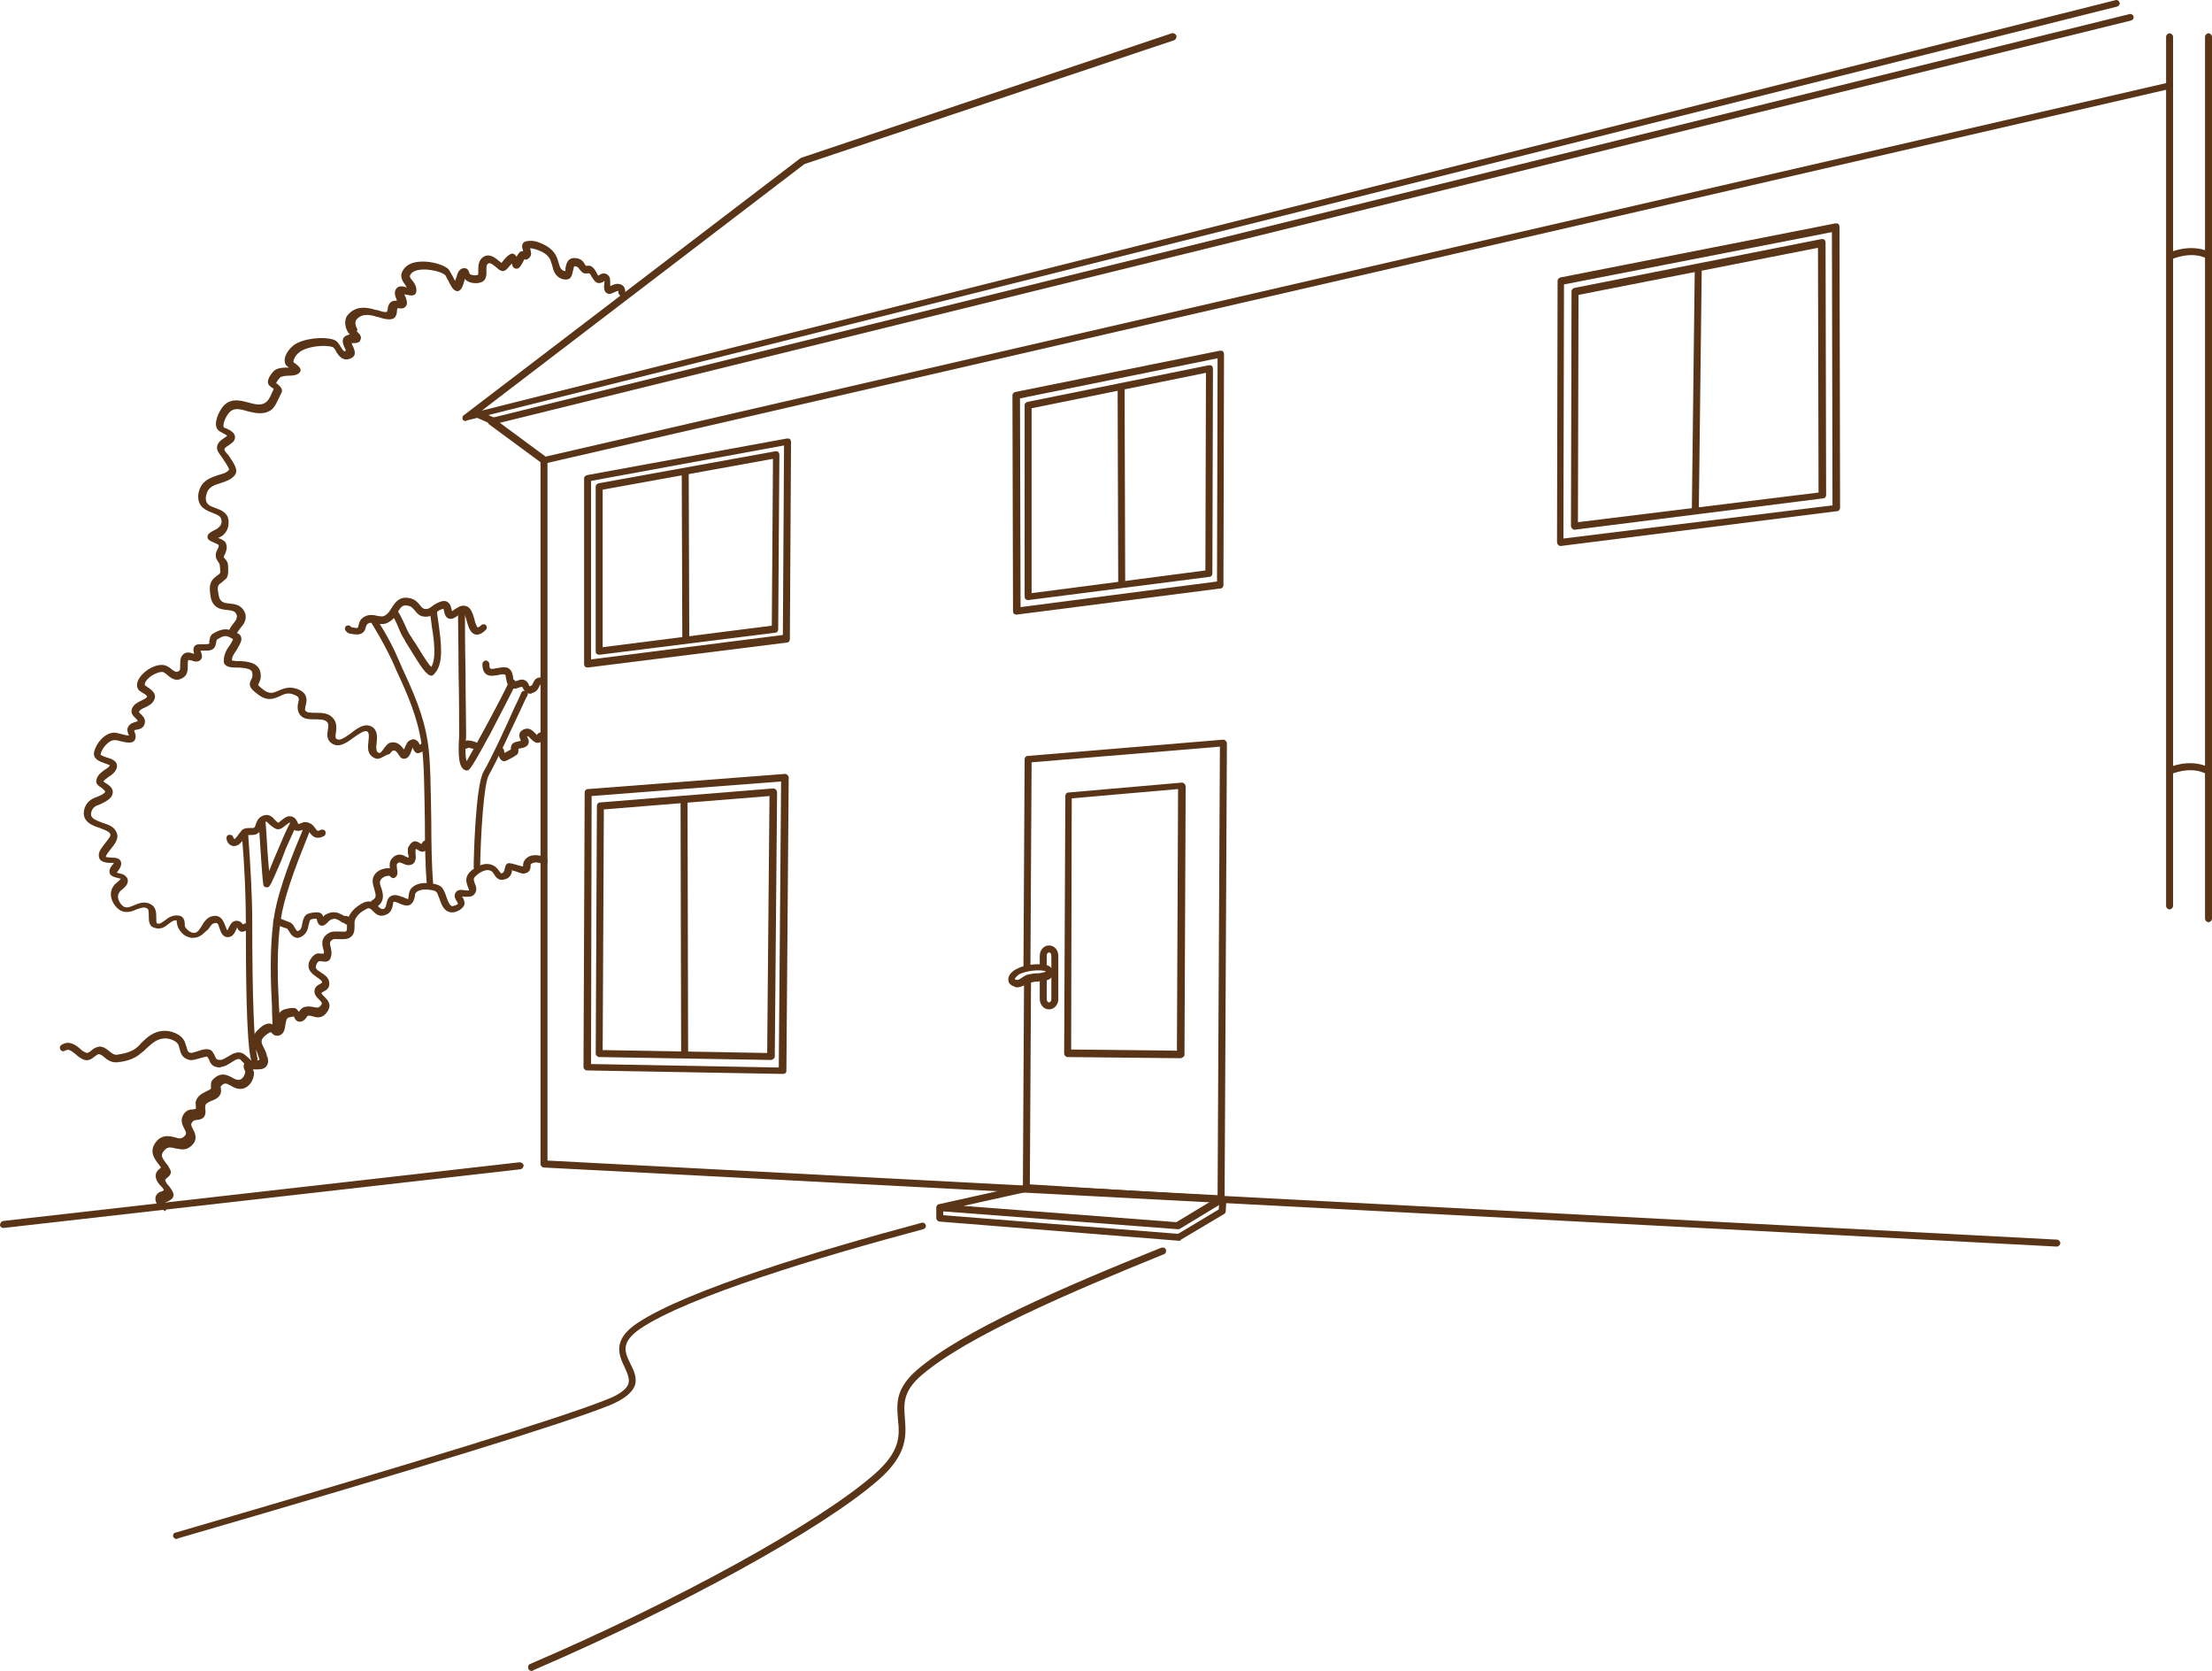 <svg id="_Layer_" xmlns="http://www.w3.org/2000/svg" viewBox="0 0 850 641.91"><defs><style>.cls-1{fill:#593416}</style></defs><path class="cls-1" d="M790.37 478.88l-581.33-30.37c-.67 0-1.34-.67-1.34-1.34V176.94c0-.67.45-1.12 1.12-1.34L832.13 31.99c.67-.22 1.34.22 1.56.89.22.67-.22 1.34-1.12 1.56L210.38 177.83v268l579.99 30.37c.67 0 1.34.67 1.34 1.34s-.67 1.34-1.34 1.34zM1.34 471.73c-.67 0-1.34-.45-1.34-1.12s.45-1.34 1.12-1.56l198.54-22.56c.67 0 1.34.45 1.56 1.12 0 .67-.45 1.34-1.12 1.56L1.34 471.73z"/><path class="cls-1" d="M209.26 178.28c-.22 0-.45 0-.89-.22l-20.32-14.96c-.45-.22-.67-.89-.45-1.34.22-.45.45-.89.89-1.12L818.29 5.42c.67-.22 1.34.22 1.56.89.22.67-.22 1.34-.89 1.56L192.07 162.42l17.87 13.18c.67.45.67 1.34.22 1.79 0 .67-.45.89-.89.89zm-30.37-16.53c-.45 0-.89-.22-1.12-.67-.22-.67 0-1.34.45-1.56L307.53 60.8c.22 0 .22-.22.45-.22l142.26-47.79c.67-.22 1.56.22 1.79.89.22.67-.22 1.56-.89 1.79L309.1 63.04l-123.95 94.69L812.93.06c.67-.22 1.34.22 1.56.89.22.67-.22 1.34-.89 1.56L179.34 161.53c-.22.22-.45.22-.45.22z"/><path class="cls-1" d="M189.16 163.09c-.22 0-.45 0-.45-.22l-5.58-2.46c-.67-.22-.89-1.12-.67-1.79.22-.67 1.12-.89 1.79-.67l5.58 2.46c.67.22.89 1.12.67 1.79-.45.67-.89.89-1.34.89zm36.63 93.35c-.22 0-.67-.22-.89-.22a1.72 1.72 0 01-.45-1.12v-71.24c0-.67.45-1.12 1.12-1.34l76.83-14.07c.45 0 .89 0 1.12.22.22.22.45.67.45 1.12l-.45 75.71c0 .67-.45 1.34-1.12 1.34l-76.6 9.6zm1.34-71.69v68.56l73.7-9.38.45-72.81-74.15 13.62zm73.47 227.8l-75.04-1.34c-.67 0-1.34-.67-1.34-1.34l.45-105.41c0-.67.45-1.34 1.34-1.34l75.49-5.81c.45 0 .67 0 1.12.45.22.22.45.67.45.89l-.89 112.78c0 .45-.22.67-.45.89-.45.22-.67.22-1.12.22zm-73.48-3.8l72.14 1.34.89-109.88-72.81 5.58-.22 102.96zm163.49-172.63c-.22 0-.67-.22-.89-.22a1.72 1.72 0 01-.45-1.12l-.22-82.86c0-.67.45-1.12 1.12-1.34l78.61-15.86c.45 0 .89 0 1.12.22.22.22.45.67.45 1.12l-.22 88.66c0 .67-.45 1.34-1.12 1.34l-78.39 10.05q.22 0 0 0zm1.34-83.08l.22 80.18 75.49-9.83.22-85.76-75.93 15.41zm207.7 56.73c-.22 0-.67-.22-.89-.45a1.72 1.72 0 01-.45-1.12l.22-100.28c0-.67.45-1.12 1.12-1.34l105.64-20.77c.45 0 .89 0 1.12.22.22.22.45.67.45 1.12l.22 107.87c0 .67-.45 1.34-1.12 1.34l-106.31 13.4c0-.22 0 0 0 0zm1.34-100.5l-.22 97.6 103.4-12.73-.22-104.97-102.96 20.1z"/><path class="cls-1" d="M230.25 251.53c-.22 0-.67-.22-.89-.22a1.72 1.72 0 01-.45-1.12v-63.2c0-.67.45-1.12 1.12-1.34l67.89-12.28c.45 0 .89 0 1.12.22.22.22.45.67.45 1.12l-.45 67c0 .67-.45 1.34-1.12 1.34l-67.67 8.49zm1.34-63.43v60.52l64.99-8.26.45-64.1-65.44 11.84z"/><path class="cls-1" d="M263.53 246.39c-.67 0-1.34-.67-1.34-1.34l-.22-63.43c0-.67.67-1.34 1.34-1.34s1.34.67 1.34 1.34l.22 63.43c0 .89-.67 1.34-1.34 1.34zm32.61 160.8l-65.88-1.12c-.67 0-1.34-.67-1.34-1.34l.45-95.14c0-.67.45-1.34 1.34-1.34l66.33-5.36c.45 0 .67 0 1.12.45.22.22.45.67.45.89l-.89 101.62c0 .45-.22.67-.45.89-.22.22-.67.45-1.12.45zm-64.54-3.8l63.2 1.12.89-98.71-63.65 5.14-.45 92.46z"/><path class="cls-1" d="M263.08 405.85c-.67 0-1.34-.67-1.34-1.34l-.22-96.03c0-.67.67-1.34 1.34-1.34s1.34.67 1.34 1.34l.22 96.03c0 .67-.45 1.34-1.34 1.34zm131.99-175.31c-.22 0-.67-.22-.89-.22a1.72 1.72 0 01-.45-1.12v-73.48c0-.67.45-1.12 1.12-1.34l69.68-14.07c.45 0 .89 0 1.12.22.22.22.45.67.45 1.12l-.22 78.61c0 .67-.45 1.34-1.12 1.34l-69.68 8.93zm1.34-73.7v71.02l66.78-8.71.22-75.93-67 13.62z"/><path class="cls-1" d="M431.03 224.73c-.67 0-1.34-.67-1.34-1.34l-.22-73.92c0-.67.67-1.34 1.34-1.34s1.34.67 1.34 1.34l.22 73.92c0 .89-.67 1.34-1.34 1.34zm173.98-21.22c-.22 0-.67-.22-.89-.45a1.72 1.72 0 01-.45-1.12l.22-90c0-.67.45-1.12 1.12-1.34l94.92-18.76c.45 0 .89 0 1.12.22.22.22.45.67.45 1.12l.22 96.93c0 .67-.45 1.34-1.12 1.34l-95.59 12.06zm1.56-90.23l-.22 87.32 92.46-11.39-.22-94.02-92.01 18.09z"/><path class="cls-1" d="M651.46 197.48c-.67 0-1.34-.67-1.34-1.34l1.12-92.68c0-.67.67-1.34 1.34-1.34s1.34.67 1.34 1.34l-1.12 92.68c0 .89-.45 1.34-1.34 1.34zM469.44 461.91s-.22 0 0 0l-75.04-4.47c-.67 0-1.34-.67-1.34-1.34l.45-79.73c0-.67.67-1.34 1.34-1.34s1.34.67 1.34 1.34l-.45 78.61 72.14 4.47.89-172.63-72.36 6.03-.45 78.84c0 .67-.67 1.34-1.34 1.34s-1.34-.67-1.34-1.34l.45-79.95c0-.67.45-1.34 1.12-1.34l75.04-6.25c.45 0 .67 0 1.12.45.22.22.45.67.45.89l-.89 175.54c0 .45-.22.67-.45.89h-.67z"/><path class="cls-1" d="M453.59 406.52l-43.33-.45c-.67 0-1.34-.67-1.34-1.34l.45-98.94c0-.67.45-1.34 1.12-1.34l43.55-3.8c.45 0 .67 0 1.12.45.22.22.45.67.45.89l-.45 103.18c0 .45-.22.67-.45.89-.45.22-.67.45-1.12.45zm-41.99-3.35l40.65.45.45-100.5-40.87 3.57-.22 96.48zm-8.49-15.41c-2.01 0-3.57-1.79-3.57-4.02v-7.82c0-.67.67-1.34 1.34-1.34s1.34.45 1.34 1.34v7.82c0 .89.45 1.34.89 1.34s.89-.45.89-1.34v-16.53c0-.89-.45-1.34-.89-1.34s-.89.45-.89 1.34v4.02c0 .67-.67 1.34-1.34 1.34s-1.34-.67-1.34-1.34v-4.02c0-2.23 1.56-4.02 3.57-4.02s3.57 1.79 3.57 4.02v16.53c0 2.23-1.56 4.02-3.57 4.02z"/><path class="cls-1" d="M390.83 379.28c-.22 0-.67 0-.89-.22-2.01-.67-2.46-1.79-2.46-2.46-.22-1.56.89-3.13 2.9-4.24 3.13-1.79 8.71-2.46 12.06-1.56 1.34.45 2.23 1.56 2.23 2.9s-.89 2.46-2.46 2.9c-1.12.22-2.23.45-3.35.45s-2.01.22-2.9.45c-.45 0-.89.45-1.56.67-1.12.45-2.23 1.12-3.57 1.12zm-.89-3.13s.22.22.67.22c.45.22 1.34-.22 2.23-.89.67-.45 1.34-.89 2.23-1.12 1.12-.22 2.23-.45 3.35-.45s2.01-.22 2.9-.45c.22 0 .45-.22.45-.22s0-.22-.22-.22c-2.68-.67-7.59 0-10.05 1.34-1.12.89-1.56 1.56-1.56 1.79zm62.31 96.03s-.22 0 0 0l-91.12-6.92c-.67 0-1.12-.67-1.34-1.34 0-.67.45-1.34 1.12-1.34l33.05-7.37h.45l75.04 4.02c.67 0 1.12.45 1.34 1.12.22.67 0 1.12-.67 1.56l-16.97 10.27h-.89zm-81.96-8.93l81.74 6.25 12.95-7.82-70.57-3.8-24.12 5.36z"/><path class="cls-1" d="M453.14 476.65s-.22 0 0 0l-92.01-7.37c-.67 0-1.34-.67-1.34-1.34v-3.57c0-.67.67-1.34 1.34-1.34s1.34.67 1.34 1.34v2.46l90.23 7.15 15.63-9.38.22-3.57c0-.67.67-1.34 1.34-1.34s1.34.67 1.34 1.34l-.22 4.24c0 .45-.22.89-.67 1.12l-16.53 9.83c-.22.45-.45.45-.67.45zM67.89 591.22c-.67 0-1.12-.45-1.34-.89-.22-.67.22-1.56.89-1.56 93.58-27.25 147.85-44 165.71-51.14 4.69-1.79 7.37-3.8 8.26-5.81.67-2.01-.22-4.02-1.34-6.48-2.23-4.69-4.91-10.5 4.69-16.97 18.98-12.73 70.13-28.14 109.43-38.64.67-.22 1.34.22 1.56.89.22.67-.22 1.34-.89 1.56-39.31 10.5-90 25.68-108.76 38.19-7.82 5.36-6.03 9.16-3.8 13.62 1.34 2.68 2.68 5.58 1.56 8.49-1.12 2.68-4.24 5.14-9.6 7.37-17.87 7.15-72.14 23.9-165.94 51.14-.22.22-.45.22-.45.22zm136.46 50.69c-.45 0-1.12-.22-1.34-.89-.22-.67 0-1.56.67-1.79 56.28-24.12 110.77-54.05 132.21-72.81 10.27-8.93 9.83-14.96 9.16-21.22-.45-5.81-1.12-11.61 7.37-18.98 17.42-14.96 55.39-31.49 93.8-46.9.67-.22 1.56 0 1.79.67.22.67 0 1.56-.67 1.79-36.4 14.74-75.93 31.71-93.13 46.45-7.37 6.25-6.92 11.17-6.48 16.75.45 6.48 1.12 13.62-10.05 23.45-21.66 18.98-76.38 48.91-132.88 73.25 0 .22-.22.22-.45.22zM61.64 463.69c-.45 0-.89-.22-1.12-.67-.45-.89-1.56-2.9 0-4.47.45-.45.89-.67 1.56-.89.22 0 .67-.22.89-.45-.22-.67-.67-1.12-1.12-1.56-.89-.89-1.79-2.01-2.01-3.57-.22-1.56.89-2.68 1.79-3.35l.22-.22c-.22-.45-.67-.89-1.12-1.56-1.56-2.01-3.8-5.14-.22-8.93 2.23-2.23 4.91-1.56 6.7-1.12 1.34.45 2.23.67 3.13 0 1.56-1.12 1.34-1.79.45-3.35-.67-1.34-1.56-3.13-.45-5.14 1.12-2.01 2.68-2.23 3.8-2.23.45 0 .89-.22 1.12-.22v-1.12c0-.67-.22-1.34 0-1.79.67-2.23 2.68-3.13 4.02-3.8.89-.45 1.56-.67 1.79-1.12v-.67c0-.67-.22-2.01.89-2.9 2.9-2.9 5.36-1.56 7.15-.67 1.12.67 2.01 1.12 2.9.89 1.34-.22 2.23-2.01 2.23-3.35l-.22-.22c-.22-.67-.67-1.56-.22-2.46.89-1.34 2.46-1.34 3.8-1.34.67 0 1.56 0 2.01-.22.22-.22 0-.67-.22-1.12 0-.22-.22-.45-.22-.67-.22-.67-.45-1.56-.89-2.23-.89-2.01-2.23-4.69.89-7.59 1.12-1.12 3.13-2.9 5.14-2.23.67.22 1.12.67 1.34 1.12l.22.22c.22 0 .22-.89.45-2.01.22-1.79.45-4.02 2.9-4.91.22 0 3.35-1.12 4.69-.22.45.45.67.89.89 1.12l.22-.22c.45-.67.89-1.12 1.79-1.56 1.56-.45 2.68-.22 3.8 0 1.34.22 1.79.45 2.68-.67.67-.89.45-1.12-.67-2.23-.89-.89-1.79-1.79-1.79-3.13 0-1.79 1.34-2.46 2.23-2.9q.89-.45.67-.89c-.22-.45-1.12-1.12-1.79-1.56-1.56-1.12-4.24-2.68-3.13-6.03.45-1.12 1.56-2.68 2.9-3.13.45-.22 1.12 0 1.79 0h.89c.22-.67 0-1.12-.22-2.01-.45-1.56-.89-4.02 2.01-5.81 1.34-.89 2.9-.67 4.47-.67 1.12 0 2.23.22 2.46-.22.22-.22.22-1.12.22-2.01 0-.67 0-1.56.22-2.23.67-2.68 2.9-4.91 5.81-6.48 3.13-1.56 4.91.22 6.03 1.34.89.89 1.34 1.12 2.01.89.67-.22.89-.89 1.12-2.01.22-1.12.67-2.68 2.23-3.13 1.34-.45 2.9.22 4.24.67.67.22 1.34.67 1.79.67.22-.22.22-.67.22-1.34.22-.67.22-1.56.67-2.23 1.34-2.01 4.02-2.9 7.59-2.46 2.46.22 4.02.89 4.69 1.79.67.89 1.12 2.01 1.56 3.35.45 1.34 1.12 3.13 2.01 3.57.45.22 1.34-.22 2.01-.45.45-.22.45-.45.45-.45s-.22-.67-.45-.89c-.45-.67-1.12-1.79-.67-2.9.67-1.79 2.46-1.56 3.8-1.34.45 0 1.34.22 1.56 0 0 0 0-.45-.45-1.34-.45-1.34-1.34-3.35.67-5.58 2.68-2.68 6.92-4.47 10.05-2.01.45.45.89.89 1.34 1.56.45.67.67.89.89.89q.89-.22 1.12-1.34c.22-.67.22-1.34.67-2.01.67-.89 1.34-.67 3.8 0 .89.22 2.23.67 2.68.67v-.22c0-.45 0-1.34.67-2.23 1.79-2.46 5.36-2.23 8.04-.89.67.22.89 1.12.67 1.79-.22.67-1.12.89-1.79.67-1.34-.67-3.8-1.12-4.69.22v.45c0 .67 0 2.46-2.23 2.9-.67.22-1.34 0-3.8-.89-.45 0-.89-.22-1.12-.45v.45c-.22 1.12-.67 2.9-3.57 3.35-1.79.22-2.9-1.34-3.35-2.23-.22-.22-.45-.67-.67-.89-2.01-1.56-4.91.22-6.48 1.79-.89.89-.67 1.34-.22 2.68.45 1.12 1.12 2.68-.22 4.24-.89 1.12-2.46.89-3.8.89h-.89c0 .22.22.22.22.22.45.67.89 1.79.67 2.9-.22.67-.89 1.34-1.79 2.01-1.56.89-2.9 1.12-4.24.67-2.01-.67-2.9-3.13-3.57-5.14-.45-.89-.67-2.01-1.12-2.46-.22-.22-.67-.67-2.9-.89-2.68-.22-4.24.22-5.14 1.34-.22.22-.22.67-.22 1.12-.22.89-.45 2.23-1.56 3.13-1.12.89-2.68.45-4.24-.22-.89-.45-2.01-.89-2.46-.67 0 0-.22.67-.22 1.12-.22 1.12-.67 3.13-2.68 3.8-2.46 1.12-4.02-.45-4.91-1.34-1.12-1.12-1.56-1.56-2.9-.67-1.79.89-3.8 2.46-4.24 4.69v1.56c0 1.34 0 2.9-1.12 4.02-1.34 1.34-3.13 1.12-4.69 1.12-1.12 0-2.23-.22-2.68.22-1.12.67-1.12 1.34-.67 2.9.22 1.12.67 2.68-.22 4.47-.67 1.34-2.23 1.12-3.35.89h-.89c-.45.22-.89.67-1.12 1.56-.45 1.12 0 1.56 2.01 2.9 1.12.67 2.46 1.56 2.9 3.13.67 2.68-1.12 3.57-2.01 4.02-.67.45-.89.45-.89.67s.67.89 1.12 1.34c1.12 1.12 3.13 2.9 1.12 5.81-1.79 2.68-4.02 2.23-5.36 1.79-.89-.22-1.56-.45-2.23-.22 0 0-.22.45-.45.67-.45.67-1.34 1.56-2.46 1.56-1.56 0-2.01-1.34-2.23-1.79v-.22c-.45 0-1.56.22-2.23.45-.67.22-.89 1.34-1.12 2.68-.22 1.56-.45 3.8-2.68 4.24-1.56.22-2.23-.67-2.68-1.12l-.22-.22s-.67 0-2.46 1.56c-1.56 1.56-1.34 2.46-.22 4.47.45.89.89 1.79 1.12 2.9 0 .22 0 .45.22.45.22.89.67 2.46-.45 3.8-.89 1.12-2.46 1.12-3.8 1.12h-1.34c.22.45.45.89.45 1.34 0 2.46-1.56 5.36-4.24 6.03-2.01.45-3.57-.45-4.69-1.12-1.56-.89-2.46-1.34-3.8.22q-.22.22 0 .89c0 .67.22 1.34-.22 2.23-.67 1.34-2.01 2.01-3.35 2.46-1.34.67-2.23.89-2.46 2.01v.89c.22 1.12.22 2.68-.67 3.57-.89.67-1.79.89-2.68.89-.89.22-1.34.22-1.79 1.12-.45.67-.22 1.12.45 2.46.89 1.56 2.23 4.47-1.34 6.92-1.79 1.34-3.8.67-5.36.45-1.79-.45-2.9-.67-4.02.45-2.01 2.01-1.34 2.9.45 5.36.67.67 1.12 1.56 1.56 2.46.67 1.34-.45 2.46-1.12 2.9l-.89.89c.22.89.67 1.56 1.34 2.23.67.89 1.34 1.56 1.79 2.9.67 2.01-1.56 2.9-2.46 3.35-.22 0-.67.22-.67.45 0 0 0 .45.45 1.34.22.67 0 1.56-.67 1.79-1.12-1.56-1.34-1.56-1.56-1.56z"/><path class="cls-1" d="M84.64 410.09c-2.9 0-3.8-1.56-4.24-2.9-.22-.45-.45-.89-.89-1.34-.22 0-1.79.45-2.68.67-1.56.45-2.9.89-4.02.67-2.9-.67-3.35-2.68-3.8-4.24-.22-.67-.22-1.12-.45-1.56-.67-1.56-3.57-2.68-5.58-2.46-2.9.22-4.69 2.01-6.92 4.02-.67.67-1.12 1.12-1.79 1.56-2.9 2.68-6.92 3.35-9.16 3.57-2.23.22-3.8-.89-5.14-2.01-.67-.67-1.56-1.12-2.01-1.12s-.89.45-1.56.89c-1.12.89-2.68 2.23-4.91.89-.89-.45-1.79-1.12-2.46-1.79-2.01-1.56-2.68-2.01-4.02-1.34-.67.45-1.56.22-1.79-.45-.45-.67-.22-1.34.45-1.79 2.9-1.79 5.36 0 7.15 1.56.67.67 1.34 1.12 2.01 1.34.67.45 1.12.22 2.23-.67.67-.67 1.79-1.34 3.13-1.56 1.56 0 2.68.89 3.8 1.79 1.12.89 2.01 1.56 3.13 1.34 3.13-.45 6.03-1.34 7.59-2.9.67-.45 1.12-1.12 1.56-1.56 2.23-2.23 4.69-4.47 8.49-4.69 2.68-.22 6.92 1.12 8.26 4.24.22.67.45 1.34.67 2.01.45 1.56.45 2.01 1.79 2.23.45 0 1.79-.45 2.46-.67 2.01-.67 4.24-1.34 5.58 0 .45.67.89 1.34 1.12 2.01.45 1.12.67 1.34 2.23 1.34.67 0 1.56-.67 2.46-1.12 1.79-1.12 4.02-2.46 6.03-1.34.89.45 1.34 1.12 2.01 1.56l.89.89c.67.45.89 1.12.45 1.79-.45.67-1.12.89-1.79.45-.67-.45-1.12-.89-1.56-1.34l-1.12-1.12c-.89-.45-2.23.45-3.57 1.34-1.12.67-2.46 1.56-3.8 1.56q0 .22-.22.22zm81.07-150.52s-.22 0 0 0c-1.79-.22-3.57-2.68-8.71-11.17-.67-1.12-1.34-2.01-1.56-2.68-1.12-1.56-1.79-3.35-2.46-4.91-.67-1.79-1.56-3.35-2.46-4.91-.45-.67-.22-1.34.22-1.79.67-.45 1.34-.22 1.79.22 1.34 1.79 2.01 3.57 2.9 5.36.67 1.56 1.34 3.13 2.23 4.47.45.45.89 1.56 1.79 2.68 1.56 2.46 4.69 7.82 6.25 9.38 2.01-3.13 1.12-10.27.22-15.63-.22-2.23-.67-4.24-.67-6.03 0-.67.45-1.34 1.34-1.34.67 0 1.34.45 1.34 1.34 0 1.56.45 3.57.67 5.58.89 6.7 2.01 14.74-1.56 18.54-.45.67-.89.89-1.34.89zm-.44 80.4c-.67 0-1.34-.45-1.34-1.12-.45-5.58-.67-14.29-.67-23.45-.22-11.39-.22-23.23-1.34-29.93-1.56-10.27-5.36-18.76-9.6-27.92l-1.56-3.57c-3.35-7.15-8.49-15.63-8.71-15.63-.45-.67-.22-1.34.45-1.79.67-.45 1.56-.22 1.79.45.22.45 5.58 8.49 8.71 16.08l1.56 3.57c4.24 9.16 8.26 18.09 9.83 28.59 1.12 6.92 1.12 18.76 1.34 30.37 0 9.16.22 17.87.67 23.23.22.45-.22 1.12-1.12 1.12.22 0 0 0 0 0zm14.29-44h-.45c-2.9-.67-3.13-5.58-2.68-13.18v-1.12c0-4.91 0-14.07-.22-23.45 0-9.16-.22-18.54-.22-23.45 0-.67.67-1.34 1.34-1.34s1.34.67 1.34 1.34c0 4.91 0 14.07.22 23.45 0 9.16.22 18.54.22 23.45v1.34c-.45 5.58-.22 8.26.22 9.38 3.13-5.36 13.85-25.01 16.3-30.6.22-.67 1.12-.89 1.79-.67.67.22.89 1.12.67 1.79-1.56 3.35-6.03 11.84-9.6 18.76-6.92 12.73-8.04 14.29-8.93 14.29zm3.8 38.42c-.67 0-1.34-.67-1.34-1.34 0-3.13.67-31.27 3.8-36.63 3.13-5.36 8.71-17.42 11.84-24.57 2.01-4.02 2.46-5.36 2.68-5.81.45-.67 1.12-.89 1.79-.45.67.45.89 1.12.45 1.79-.22.22-1.34 2.68-2.68 5.58-3.35 7.15-8.93 19.21-12.06 24.79-2.01 3.57-3.13 23.23-3.35 35.51.22.45-.45 1.12-1.12 1.12z"/><path class="cls-1" d="M97.82 408.31c-.67 0-1.12-.45-1.34-1.12-1.79-6.7-2.01-32.38-2.01-52.93 0-9.6-.45-21.44-1.56-33.5 0-.67.45-1.34 1.12-1.34s1.34.45 1.34 1.12c.89 12.06 1.56 24.12 1.56 33.72 0 28.59.67 47.12 2.01 52.26.22.67-.22 1.34-.89 1.56 0 .22-.22.22-.22.22zm8.26-12.73c-.67 0-1.34-.67-1.34-1.34 0-1.79-.22-4.47-.22-7.37-.45-9.16-1.12-22.78.89-35.29 1.79-10.72 7.59-24.79 10.5-31.71l.67-1.79c.22-.67 1.12-1.12 1.79-.67.67.22 1.12 1.12.67 1.79l-.67 1.79c-2.46 6.25-8.49 20.55-10.27 31.04-2.01 12.28-1.34 25.68-.89 34.62.22 2.9.22 5.58.22 7.37 0 .89-.67 1.56-1.34 1.56zm-3.35-54.72h-.45c-.67 0-1.12-.67-1.12-1.12-.45-3.13-1.12-14.74-1.56-20.99l-.22-2.68c0-.67.45-1.34 1.34-1.34.67 0 1.34.45 1.34 1.34l.22 2.68c.22 4.02.67 11.17 1.12 15.86.67-1.56 1.34-3.35 2.01-4.91l2.01-4.69c2.23-5.36 3.57-8.04 4.24-9.16.45-.67 1.12-.89 1.79-.45.67.45.89 1.12.45 1.79-.67 1.12-2.46 5.36-4.02 8.71l-1.79 4.69c-4.02 9.38-4.47 10.27-5.36 10.27zm34.4-97.15c-.45 0-1.12 0-2.01-.22h-.22c-.89-.22-1.34-.22-1.79-.89l-.22-.22c-.45-.45-.45-1.34 0-1.79.45-.45 1.34-.45 1.79 0l.22.22q.22.22.45.22h.22c2.01.45 2.01.22 2.23-.89.22-1.12.67-2.46 2.46-3.35 1.79-.89 3.35-.45 4.69-.22 1.34.22 2.23.45 3.13-.22 1.12-.67 1.79-1.79 2.46-2.9 1.34-2.01 2.9-4.69 7.37-3.57 1.56.45 2.68 1.56 3.35 2.46.67.89 1.12 1.34 1.79 1.56 1.34.22 2.01-.22 3.13-1.12.89-.67 2.01-1.34 3.57-1.79 2.9-.67 3.57 2.01 3.8 3.13 0 .22 0 .45.22.67.22-.22.67-.45.89-.67 1.12-.67 2.46-1.79 4.24-1.34 2.01.45 2.68 2.68 3.35 4.91.22 1.12.89 3.13 1.34 3.35 0 0 .45 0 1.34-.89.45-.45 1.34-.45 1.79 0 .45.45.45 1.34 0 1.79-.45.45-2.23 2.23-4.02 1.79-2.01-.45-2.68-2.9-3.35-5.14-.22-1.12-.89-2.9-1.34-3.13-.67 0-1.34.45-2.23 1.12-.89.67-2.01 1.34-3.13 1.12-1.56-.45-1.79-2.01-2.01-2.9 0-.22-.22-.89-.22-.89h-.22c-.89.22-1.79.67-2.46 1.34-1.34.89-2.68 2.01-5.14 1.56-1.56-.22-2.46-1.34-3.35-2.46-.67-.67-1.12-1.34-2.01-1.56-2.46-.67-3.13.22-4.47 2.46-.67 1.34-1.56 2.68-3.13 3.57-1.79 1.34-3.8.89-5.14.67-1.34-.22-2.23-.45-2.9 0-.67.22-.89.89-1.12 1.79-.22.89-.89 2.46-3.35 2.46zm66.55 22.78c-1.56 0-2.23-1.34-2.68-2.01 0-.22-.22-.45-.45-.67-.22 0-.45.22-.89.22-.67.22-1.79.89-3.13.22-1.56-.67-1.79-2.23-2.01-3.35-.22-1.34-.22-1.79-.67-1.79-.45-.22-1.56 0-2.46.22-1.56.22-3.35.67-4.69-.45-.89-.67-1.34-2.01-1.34-3.8 0-.67.67-1.34 1.34-1.34s1.34.67 1.34 1.34c0 1.34.22 1.56.45 1.79.45.22 1.56 0 2.46-.22 1.34-.22 2.68-.45 3.8-.22 2.01.67 2.23 2.68 2.46 4.02 0 .45.22 1.12.22 1.34.22 0 .45 0 1.12-.22.67-.22 1.56-.67 2.46-.45 1.34.22 2.01 1.34 2.23 2.01 0 .22.22.45.22.45h.22c.67-.22.89-.45 1.12-1.12.45-.89.89-2.23 3.13-2.23.67 0 1.34.67 1.34 1.34s-.67 1.34-1.34 1.34q-.45 0-.67.67c-.45.89-.89 2.23-2.9 2.68 0 .22-.22.22-.67.22z"/><path class="cls-1" d="M145.17 291.51c-.89 0-1.79-.45-2.68-1.34-1.34-1.34-1.12-3.57-.89-5.58.22-1.79.22-3.13-.45-3.57-1.12-.67-3.13.89-5.14 2.23-2.68 2.01-6.25 4.69-9.16 1.79-1.34-1.34-1.12-3.13-.89-4.47.22-1.56.45-2.68-.45-3.35-.89-.89-2.68-.89-4.47-.89-2.23 0-4.47 0-5.81-1.79-1.12-1.56-.89-3.35-.67-4.47.45-1.56.45-2.23-.89-2.9-2.68-1.34-4.24-.67-6.03.22-2.01.89-4.69 2.23-8.26-.45-3.35-2.46-4.02-3.57-2.9-5.81.45-.67.67-1.34.45-2.68-.22-1.56-2.46-1.79-5.14-2.01h-1.56c-1.34 0-4.24-.22-4.24-2.46 0-2.68 1.12-4.47 2.23-6.03.67-.89 1.12-1.79 1.34-2.46-.67-.22-1.34-.67-1.56-1.56-.45-1.56.67-3.13 1.56-4.24 1.12-1.34 1.79-2.46 1.34-3.57-.45-1.34-1.56-1.56-3.57-1.79-2.46-.22-5.81-.67-6.48-5.58-.67-4.47.22-5.81 2.23-7.37.45-.45 1.12-.67 1.56-1.34 0-.22 0-1.79-.22-3.13 0-.22-.22-.45-.45-.89-.22-.45-.67-.89-.89-1.56-.45-1.34 0-2.46.45-3.35.45-.89.67-1.34.45-1.79-.22-.22-1.34-.67-1.79-.89-1.56-.67-2.46-1.12-2.46-2.23s1.12-1.79 3.35-2.9c.22-.22.67-.22.67-.45 1.12-.89 1.56-1.79 1.34-3.13-.22-1.34-1.12-1.79-3.35-2.68-2.23-.89-5.58-2.01-5.58-6.25 0-.89.22-2.23.67-3.13 1.34-3.35 4.47-4.24 6.92-5.14 1.79-.45 3.35-.89 4.24-2.01.22-.67-1.79-3.35-2.46-4.47-1.12-1.56-1.79-2.46-2.01-3.13-.67-2.46 1.34-3.8 2.68-4.69.45-.22.89-.67 1.12-.89-.45-.22-1.12-.67-1.56-.89-.89-.45-1.79-.89-2.23-1.56-1.79-2.68 1.34-7.59 1.34-7.59 2.9-4.69 7.15-3.57 10.5-2.68 2.46.67 4.91 1.34 6.7 0 1.12-.67 2.01-2.68 2.68-4.24.22-.22.22-.67.45-.89-.22-.22-.67-.67-.89-.67-.45-.45-.89-.67-1.12-1.12-1.12-2.01 2.01-5.14 2.01-5.14 1.12-1.12 3.13-1.34 4.91-1.34h.89c-.67-.45-1.12-.89-1.34-1.34-1.12-2.9 1.56-6.03 3.35-7.37 3.57-2.46 10.94-3.35 15.19-2.01 1.34.45 2.01 1.56 2.68 2.68 1.12 1.79 1.34 2.01 2.01 1.56 0-.22-.22-.89-.45-1.12-.45-1.12-1.12-2.46-.45-3.8.67-.89 1.56-1.12 2.46-1.34l-.45-.45c-1.34-1.79-2.01-4.91-.45-6.92 3.13-3.8 7.37-3.13 10.94-2.01h.45c2.46.89 3.35.89 3.8.67 0-.22 0-.45.22-.67 0-.89.22-2.23 1.34-3.13.67-.45 1.56-.45 2.23-.45 0-.22-.22-.45-.22-.67-.45-1.12-1.12-2.9.22-4.24.89-.89 2.46-.67 3.57-.22h.22c-.22-.22-.45-.67-.67-1.12-1.12-1.34-2.68-3.8.22-6.7 3.57-3.57 12.95-2.01 16.3.67.45.45.89 1.34 1.79 2.9.22.45.67 1.34.89 1.79.22-.45.22-.89.45-1.12.45-1.79 1.12-3.8 3.13-3.8 1.56 0 1.79 1.56 2.01 2.01v.22c.67.45 2.01.67 2.9.45.45 0 .45-.22.45-2.01 0-1.34 0-3.35 1.56-4.69 2.46-2.01 4.91 0 6.48 1.34.22.22.67.45.89.67.22-.22.67-.89.89-1.12.89-1.12 2.01-2.23 3.13-2.46.45 0 1.12.22 1.34.67.22.22.22.45.45.45.67-1.12 1.12-1.79 1.79-2.01h.67v-.22c-.22-.89-.67-1.79 0-2.9.67-.89 2.23-.89 3.35-.89.67 0 1.12.22 1.56.22 2.9.89 6.25 2.46 7.82 5.58.45.89.67 1.79.89 2.46.45 1.79.89 2.9 2.23 3.35h.45V103c.22-1.12.45-2.46 1.56-3.35.67-.45 1.56-.67 2.68-.45 1.79.22 2.68 1.34 3.13 2.23.22.22.22.45.45.67h.22c.45 0 1.56-.22 2.23.45.89.67 1.34 1.56 1.79 2.46.22.45.45.67.45.89.22 0 .22-.22.45-.22.67-.45 1.56-.89 2.68-.45.45.22.89.45 1.34 1.34.22.67.22 1.56.22 2.46v.89c1.34-.67 2.9-1.34 4.47-.45.89.45 1.34 1.56 1.34 2.9 0 .67-.67 1.34-1.34 1.34s-1.34-.67-1.34-1.34v-.67c-.22 0-1.34.45-1.79.67-.89.45-1.56.67-2.23.45-1.79-.67-1.56-2.68-1.34-4.24v-.67c-.22 0-.22.22-.22.22-.67.45-2.23 1.12-3.35 0-.67-.67-.89-1.34-1.34-1.79-.22-.67-.67-1.12-.89-1.34h-.45c-.45 0-1.34.22-2.01-.22-.67-.45-.89-.89-1.34-1.34-.45-.67-.67-.89-1.34-1.12h-.67c-.22.22-.22 1.12-.45 1.56-.22 1.12-.45 2.46-1.34 3.13-.67.45-1.56.45-2.68.22-2.9-.89-3.57-3.35-4.02-5.36-.22-.67-.45-1.34-.67-2.01-1.12-2.46-3.8-3.57-6.25-4.24-.22 0-.67-.22-1.12-.22h-.45c.22.89.89 2.46-.22 3.57-.89.89-1.56.89-2.01.67-.22.22-.22.67-.45.89-.67 1.34-1.34 2.46-2.23 2.68-.45 0-.89 0-1.12-.22-.67-.45-.89-1.12-.89-1.79l-.67.67c-1.12 1.34-2.23 2.9-3.8 2.01-.67-.22-1.12-.89-1.79-1.34-1.56-1.34-2.46-1.79-3.13-1.12-.45.45-.45 1.12-.45 2.46 0 1.56.22 4.02-2.46 4.69-1.56.45-4.24.22-5.58-1.12q-.22-.22-.22-.45c0 .22-.22.67-.22.89-.45 1.56-.89 3.13-2.01 3.8-.45.22-.89.22-1.34 0-1.12-.45-1.79-1.79-2.9-4.02-.45-.67-.89-1.79-1.12-2.01-2.46-2.01-10.27-3.13-12.73-.89-1.34 1.34-.89 1.79.22 3.13.89 1.12 1.79 2.68 1.34 4.47-.45 1.56-2.46 1.12-3.35.89-.22 0-.89-.22-1.12-.22 0 .22.22.89.45 1.12.22.89.67 1.79.45 2.68-.45 1.79-2.23 1.79-2.9 1.56h-.67s-.22.45-.22 1.12-.22 1.56-.67 2.23c-1.12 1.56-4.02.89-6.7 0h-.22c-4.02-1.34-6.48-.89-8.04 1.12-.67.89-.22 2.68.45 3.57l-.22.89c.67.67 1.56 1.34 1.56 2.46 0 .45-.22.89-.45 1.34-.67.67-1.56.67-2.23.67h-.89c0 .22.22.67.45 1.12.45 1.12 1.79 3.57-.67 4.69-3.13 1.56-4.91-1.12-5.81-2.68-.22-.67-.89-1.34-1.12-1.56-3.35-1.12-10.05-.22-12.73 1.79-1.34.89-2.68 2.9-2.46 4.02.22.22.45.22.67.45 1.12.89 2.68 2.01 1.79 3.35-.89 1.12-2.46 1.34-4.24 1.34-1.12 0-2.9.22-3.35.67-.45.45-1.34 1.56-1.56 2.23 0 0 .22.22.45.22.89.89 2.46 2.01 1.56 3.57-.22.45-.45.89-.67 1.34-.89 1.79-1.79 4.24-3.57 5.36-2.9 1.79-6.25.89-8.93.22-3.57-1.12-5.81-1.34-7.59 1.56-1.12 1.56-1.79 4.02-1.34 4.69 0 0 .67.45 1.12.45 1.34.67 3.57 1.79 3.13 3.8-.22 1.34-1.56 2.01-2.46 2.68-1.34.89-1.56 1.12-1.56 1.56s.89 1.56 1.56 2.23c1.79 2.68 4.02 5.58 2.46 7.59-1.34 1.79-3.57 2.46-5.58 3.13-2.23.67-4.24 1.34-5.14 3.57-.22.67-.45 1.56-.45 2.23 0 2.23 1.34 2.9 3.8 3.8 2.01.67 4.69 1.79 4.91 4.69.22 2.46-.45 4.24-2.23 5.81-.22.22-.45.22-1.12.67-.22 0-.45.22-.67.22 1.56.67 2.46 1.12 2.9 1.79.89 1.79.22 3.35-.22 4.47-.22.22-.45.89-.45 1.12s.22.45.45.67c.45.45 1.12 1.34 1.12 2.23.22 2.01.22 4.47-.67 5.36-.67.67-1.34 1.12-1.79 1.56-1.34.89-1.79 1.34-1.12 4.69.45 2.9 2.01 3.13 4.24 3.35 2.01.22 4.47.45 5.81 3.35 1.12 2.68-.45 4.69-1.79 6.25-.45.67-1.12 1.34-1.12 1.79 1.34.45 1.79 1.56 1.56 2.9-.45 1.34-1.12 2.46-1.79 3.57-.89 1.34-1.79 2.46-1.79 4.02.45 0 1.34.22 1.56.22h1.79c2.46.22 6.7.45 7.59 4.24.45 2.23-.22 3.57-.67 4.47 0 .22-.22.45-.22.45s.22.45 2.23 2.01c2.23 1.56 3.57 1.12 5.58.22 2.01-.89 4.69-2.01 8.26-.22 3.13 1.56 2.68 4.24 2.23 5.81-.22 1.12-.45 1.79 0 2.23.67.67 2.23.67 3.8.67 2.23 0 4.69 0 6.48 1.79s1.56 4.02 1.34 5.81c-.22 1.12-.22 1.79 0 2.23 1.12 1.12 2.68.22 5.81-2.01 2.46-2.01 5.36-4.02 8.04-2.46 2.23 1.34 2.01 4.02 1.79 6.25-.22 1.34-.22 2.68.22 3.35.45.45.67.45.89.45.45 0 1.12-.89 1.56-1.56.89-1.12 1.56-2.23 2.9-2.46 2.68-.45 4.02 1.56 4.91 2.68.22-.22.22-.67.45-.89.45-1.12.89-2.23 2.01-2.68.89-.45 1.56-.45 2.23 0 .89.45 1.12 1.12 1.34 1.79.67-.45 1.12-.67 1.79-.67s1.34.67 1.34 1.34-.67 1.34-1.34 1.34l-.45.45c-.89.45-2.23 1.34-3.13.22-.45-.45-.67-1.12-.89-1.56v-.22s-.22.89-.45 1.34c-.45 1.34-1.12 3.13-2.9 3.13-1.12 0-1.56-.89-2.01-1.56-.89-1.34-1.34-1.79-2.23-1.56-.22 0-.89.89-1.34 1.34-1.56.22-2.68 1.56-4.47 1.79q.22 0 0 0zm32.83-3.8c-.67 0-1.12-.45-1.34-.89-.22-.67.22-1.56.89-1.79l.89-.22c1.12-.45 1.34-.45 2.46-.22.45 0 .89.22 1.79.45.67.22 1.12.89 1.12 1.56s-.89 1.12-1.56 1.12c-.89-.22-1.56-.22-1.79-.45h-.45s-.22 0-.45.22l-.89.22c-.22-.22-.45 0-.67 0zm15.63 4.69c-.22 0-.45 0-.67-.22-.89-.45-1.12-1.34-1.56-2.46l-.22-.89c-.22-.67.22-1.56.89-1.56.67-.22 1.56.22 1.56.89l.22.89v.22c.45-.22 1.12-.67 1.56-.89l.89-.45c0-.67 0-1.56.67-2.23.67-.67 1.34-.67 2.23-.89.22 0 .67-.22.89-.22v-.22c-.45-.89-.89-2.46 0-3.35.67-.67 1.56-1.12 2.46-1.12 1.34 0 2.23.89 3.13 1.79l.67.67c.22-.45.45-.67.89-.89.67-.22 1.34 0 2.01.22.67.22.89 1.12.67 1.79-.22.45-.89.67-1.34.67-.22.45-.67.89-1.34 1.12-1.34.45-2.46-.67-3.35-1.56-.45-.45-.89-.89-1.12-.89h-.22c0 .22.22.45.22.67.22.45.45.89.45 1.34 0 2.01-2.01 2.46-3.35 2.68-.22 0-.45 0-.67.22v.45c0 .67 0 1.34-.67 1.79l-1.34.89c-1.79.89-2.68 1.56-3.57 1.56zM90 325.01h-.45c-1.12-.22-2.01-.89-2.46-2.46-.22-.67 0-1.56.67-1.79.67-.22 1.56 0 1.79.67.22.67.45.89.45.89.45 0 1.56-1.56 2.01-2.23.45-.45.67-.89.89-1.12.89-.89 2.23-.89 3.35-.89h1.12c.45-.22.67-.45.89-1.34.45-1.12.89-2.9 3.35-3.57 1.79-.45 3.13.67 4.02 1.79.45.45.89.89 1.34 1.12.22 0 .67-.67 1.12-.89 1.12-.89 2.68-2.46 4.91-1.12.67.45 1.12 1.34 1.34 1.79 0 .22.22.45.22.67 0 0 .45 0 .89-.22.67-.22 1.34-.67 2.23-.45 2.01.22 2.9 1.56 3.57 2.46.67.89.89 1.12 2.01.45.67-.22 1.56 0 1.79.67.22.67 0 1.56-.67 1.79-3.13 1.56-4.47-.22-5.36-1.34-.67-.89-1.12-1.34-1.79-1.34-.22 0-.45.22-.89.22-.67.22-1.56.67-2.9.22-1.12-.45-1.56-1.34-1.79-2.23 0-.22-.22-.45-.22-.67-.22-.22-.45 0-1.56.89-.89.67-2.01 1.79-3.35 1.56-1.12-.22-2.01-1.12-2.9-1.79-.67-.67-1.12-1.12-1.34-1.12-1.12.22-1.34.89-1.56 1.79-.22.89-.67 2.46-2.46 3.13-.67.22-1.56.22-2.23.22h-1.34c-.22.22-.45.45-.67.89-.89 1.56-2.23 3.35-4.02 3.35z"/><path class="cls-1" d="M74.37 360.29c-.45 0-1.12 0-1.56-.22-2.23-.45-4.02-2.46-4.69-4.69 0-.45-.22-.89-.22-1.12v-.67c-1.12-.22-2.01.45-3.13 1.34-1.34 1.12-3.13 2.46-5.81 1.34-1.79-.67-1.79-2.9-1.79-4.47 0-1.12 0-2.46-.45-2.68-1.12-.89-2.23-.45-4.24.22-2.01.89-4.91 2.01-7.59-.67-2.01-2.01-3.35-5.58-1.12-8.49.22-.45.67-.67 1.12-1.12.45-.45 1.34-1.12 1.56-1.56-.22 0-.67 0-1.12-.22-.89-.22-2.23-.45-2.9-1.34-.89-1.34 0-2.68.67-3.57.22-.22.45-.45.67-.89h-1.12c-1.79 0-4.69-.22-4.69-2.9 0-1.79 1.34-3.13 2.46-4.69 1.56-2.01 2.46-2.9 1.79-3.8-.67-.89-2.23-1.34-3.8-2.01-2.9-.89-7.15-2.46-6.03-7.15.89-3.35 3.35-4.24 5.14-4.91 1.12-.45 2.23-.89 2.9-1.79 0-.45-.89-1.12-1.34-1.56-1.12-.67-2.46-1.56-2.01-3.13.45-2.01 2.01-2.9 3.13-3.8 1.12-.67 1.79-1.12 2.01-1.79-.45-.22-1.34-.45-1.79-.67-1.79-.67-4.91-1.56-4.24-4.47.67-3.13 4.02-7.37 7.82-7.37.45 0 1.12.22 2.23.45.67.22 2.46.67 3.35.67q0-.22-.22-.45c-.22-.67-.67-1.79-.22-2.68.67-1.34 1.79-1.79 2.68-2.01q.89-.22 1.12-.45c0-.22-.22-.45-.89-1.12-.67-.67-2.01-1.79-1.34-3.57.67-1.79 2.23-2.46 3.57-3.13.89-.45 2.01-.89 2.23-1.56 0-.45-1.12-1.12-1.56-1.34-.67-.45-1.12-.67-1.56-1.12-.67-.67-.89-1.79-.67-2.68.45-2.23 2.68-4.24 4.02-5.14 2.01-1.34 4.91-2.46 7.15-1.56.89.45 1.56.89 2.01 1.34 1.56 1.12 2.01 1.34 3.13.45.22-.22.22-1.34.22-2.23 0-1.12 0-2.46.67-3.35 1.12-1.79 3.13-1.34 4.24-.89q.22 0 .45.22c-.22-.89-.67-2.46.45-3.35.45-.45 1.34-.45 2.9-.45.67 0 2.01 0 2.46-.22v-.89c.22-.89.22-2.23 1.34-2.9 2.23-1.34 4.69-2.46 7.59-1.12.67.22.89 1.12.67 1.79-.22.67-1.12.89-1.79.67-1.56-.89-2.68-.45-4.91.89 0 0-.22.67-.22.89-.22.89-.22 2.23-1.56 2.9-.67.45-1.79.45-3.57.45h-.89c0 .22.22.45.22.67.22.67.45 1.56.22 2.23-.89 1.79-2.9 1.34-3.8.89-.45 0-1.12-.22-1.34-.22-.22.22-.22 1.34-.22 2.01 0 1.56 0 3.35-1.34 4.47-2.9 2.23-4.91.67-6.48-.67-.45-.45-1.12-.89-1.56-1.12-.67-.22-2.23 0-4.47 1.34-1.12.67-2.68 2.23-2.68 3.35 0 .22 0 .45.22.45.22.22.67.45.89.67 1.12.67 3.8 2.46 2.46 4.91-.67 1.56-2.23 2.23-3.57 2.9-1.12.45-2.01.89-2.23 1.79l.67.67c.67.67 2.01 1.79 1.56 3.57-.45 2.01-2.01 2.23-3.13 2.46-.45 0-.89.22-.89.22 0 .22 0 .67.22.89.22.67.45 1.34.22 2.23-.67 2.46-3.8 1.56-6.48.89-.67-.22-1.34-.22-1.56-.22-2.23 0-4.69 2.9-5.36 5.36-.22.45 1.34.89 2.46 1.34 1.79.45 4.24 1.34 3.8 3.8-.45 1.79-2.01 2.9-3.13 3.57-.89.67-1.56 1.12-2.01 1.79.22.22.45.45.89.67 1.12.67 2.46 1.56 2.68 3.13 0 .45 0 1.34-.67 2.23-1.12 1.34-2.68 2.01-4.02 2.68-2.01.67-3.13 1.34-3.57 3.13-.45 2.01.67 2.68 4.24 4.02 2.01.67 4.24 1.34 5.14 3.13 1.79 2.68-.45 5.14-2.01 7.15-.89 1.12-1.79 2.23-1.79 2.9.22 0 1.56.22 2.23.22 1.56 0 3.13.22 3.57 1.56.45 1.34-.45 2.68-1.12 3.57-.22.22-.22.45-.45.67.22 0 .67.22.89.22.67.22 1.56.22 2.23.89.89.67 1.12 1.34 1.12 2.01 0 1.56-1.34 2.68-2.46 3.57-.22.22-.67.45-.67.67-1.34 1.56-.45 3.8.89 5.14 1.34 1.34 2.46.89 4.69 0 2.01-.89 4.47-1.79 6.92 0 1.56 1.12 1.56 3.35 1.56 4.91 0 .67 0 1.79.22 2.01.89.45 1.56 0 3.13-1.12 1.34-1.12 3.13-2.23 5.58-1.79 1.79.45 2.01 2.23 2.01 3.13v.67c.22 1.12 1.56 2.23 2.68 2.68 2.01.45 2.46-.45 3.8-2.46.89-1.56 2.01-3.35 4.02-3.8 3.57-.89 4.47 2.23 5.14 3.8.22.45.45 1.34.67 1.56.22 0 .45-.67.67-1.12.45-.89 1.12-2.23 2.46-2.46 1.56-.22 2.46.67 2.9 1.34.45-.22.89-.45 1.56-.45s1.34.67 1.34 1.34-.67 1.34-1.34 1.34c0 0-.22 0-.45.22-.67.22-1.79.89-2.68-.22-.22-.22-.45-.45-.45-.67s-.22-.22-.22-.45c0 0-.22.89-.45 1.12-.45.89-1.12 2.68-3.13 2.68s-2.68-2.01-3.13-3.35c-.67-2.23-.89-2.23-2.01-2.01-1.12.22-1.56 1.34-2.46 2.46-1.34.89-2.68 3.13-5.58 3.13zm39.98 0c-1.79 0-2.9-1.79-3.35-2.68-.22-.22-.45-.67-.67-.89-1.79-.45-2.9-1.12-3.57-1.34-.22 0-.45-.22-.45-.22.22 0 .45 0 .89-.22.22 0 .22-.22.22-.22l-1.12.22-1.34-.22c0-.67 0-1.56.67-2.01.67-.45 1.34-.22 2.23.22.67.22 1.56.67 3.35 1.34.89.22 1.56 1.12 2.01 2.01.89 1.56 1.12 1.56 1.79 1.12.67-.45.89-1.12 1.12-2.46.22-1.12.45-2.46 1.34-3.35.89-.89 3.13-1.12 4.47-1.12.89 0 1.79.45 2.01 1.12.22.22.22.45.22.67.22-.22.45-.67.89-.89 3.13-1.79 5.14-.67 7.15.45.67 0 1.34 0 1.79.45.45.45.67.89.67 1.56s-.67 1.34-1.34 1.34c-.45 0-.89-.22-1.12-.67-.45 0-.89 0-1.12-.45-1.79-1.12-2.68-1.56-4.47-.45l-.45.45c-.45.45-1.12 1.34-2.23 1.56-1.56.22-2.01-1.56-2.23-2.46v-.22c-.67 0-2.01 0-2.46.45-.22.22-.45 1.12-.67 2.01-.22 1.34-.67 3.13-2.46 4.24-.67.45-1.34.67-1.79.67zm29.48-12.06c-.45 0-.89-.22-1.12-.67-.45-.67-.22-1.56.45-1.79 1.56-.89 1.34-1.79.67-4.24-.45-1.34-.89-2.9-.45-4.47.89-2.23 3.13-3.57 6.25-3.57h.22c-.22-1.12-.22-2.46.67-3.57 2.01-2.46 4.24-1.56 5.36-.89.45.22.89.45 1.12.45 0-.22 0-1.12-.22-1.56 0-1.12-.22-2.01.22-2.68.67-1.12 1.34-1.79 2.01-2.01 1.12-.22 2.01.45 2.68.89 0 0 .22 0 .22.22.22-.45.67-1.56 2.01-1.56.67 0 1.34.67 1.34 1.34s-.45 1.12-.89 1.34c-.22.45-.45.89-.89 1.34-1.34.89-2.46 0-3.13-.45-.22 0-.22-.22-.45-.22 0 0-.22.22-.22.45v1.34c.22 1.34.22 3.57-1.56 4.24-1.34.45-2.46 0-3.35-.45-1.12-.45-1.56-.67-2.23.22-.22.22 0 1.12 0 1.79.22 1.12.45 2.23-.45 3.13-.45.45-1.12.89-2.23-.22l-.22-.22c-1.12 0-2.9.45-3.57 2.01-.22.67 0 1.56.45 2.68.67 2.01 1.56 5.14-1.79 7.37-.45-.22-.67-.22-.89-.22zm689.87 1.12c-.67 0-1.34-.67-1.34-1.34V14.13c0-.67.67-1.34 1.34-1.34s1.34.67 1.34 1.34v333.88c0 .67-.67 1.34-1.34 1.34zm14.96 4.91c-.67 0-1.34-.67-1.34-1.34V14.13c0-.67.67-1.34 1.34-1.34s1.34.67 1.34 1.34v338.79c0 .67-.67 1.34-1.34 1.34z"/><path class="cls-1" d="M834.37 99.66c-.45 0-1.12-.22-1.12-.89-.22-.67 0-1.56.67-1.79.22-.22 7.59-3.35 14.52-.45.67.22 1.12 1.12.67 1.79-.22.67-1.12 1.12-1.79.67-5.81-2.46-12.28.45-12.51.45 0 0-.22.22-.45.22zm-.45 197.88c-.45 0-1.12-.22-1.12-.89-.22-.67 0-1.56.67-1.79.22-.22 7.59-3.35 14.52-.45.67.22 1.12 1.12.67 1.79-.22.67-1.12 1.12-1.79.67-5.81-2.46-12.28.45-12.51.45 0 .22-.22.22-.45.22z"/></svg>